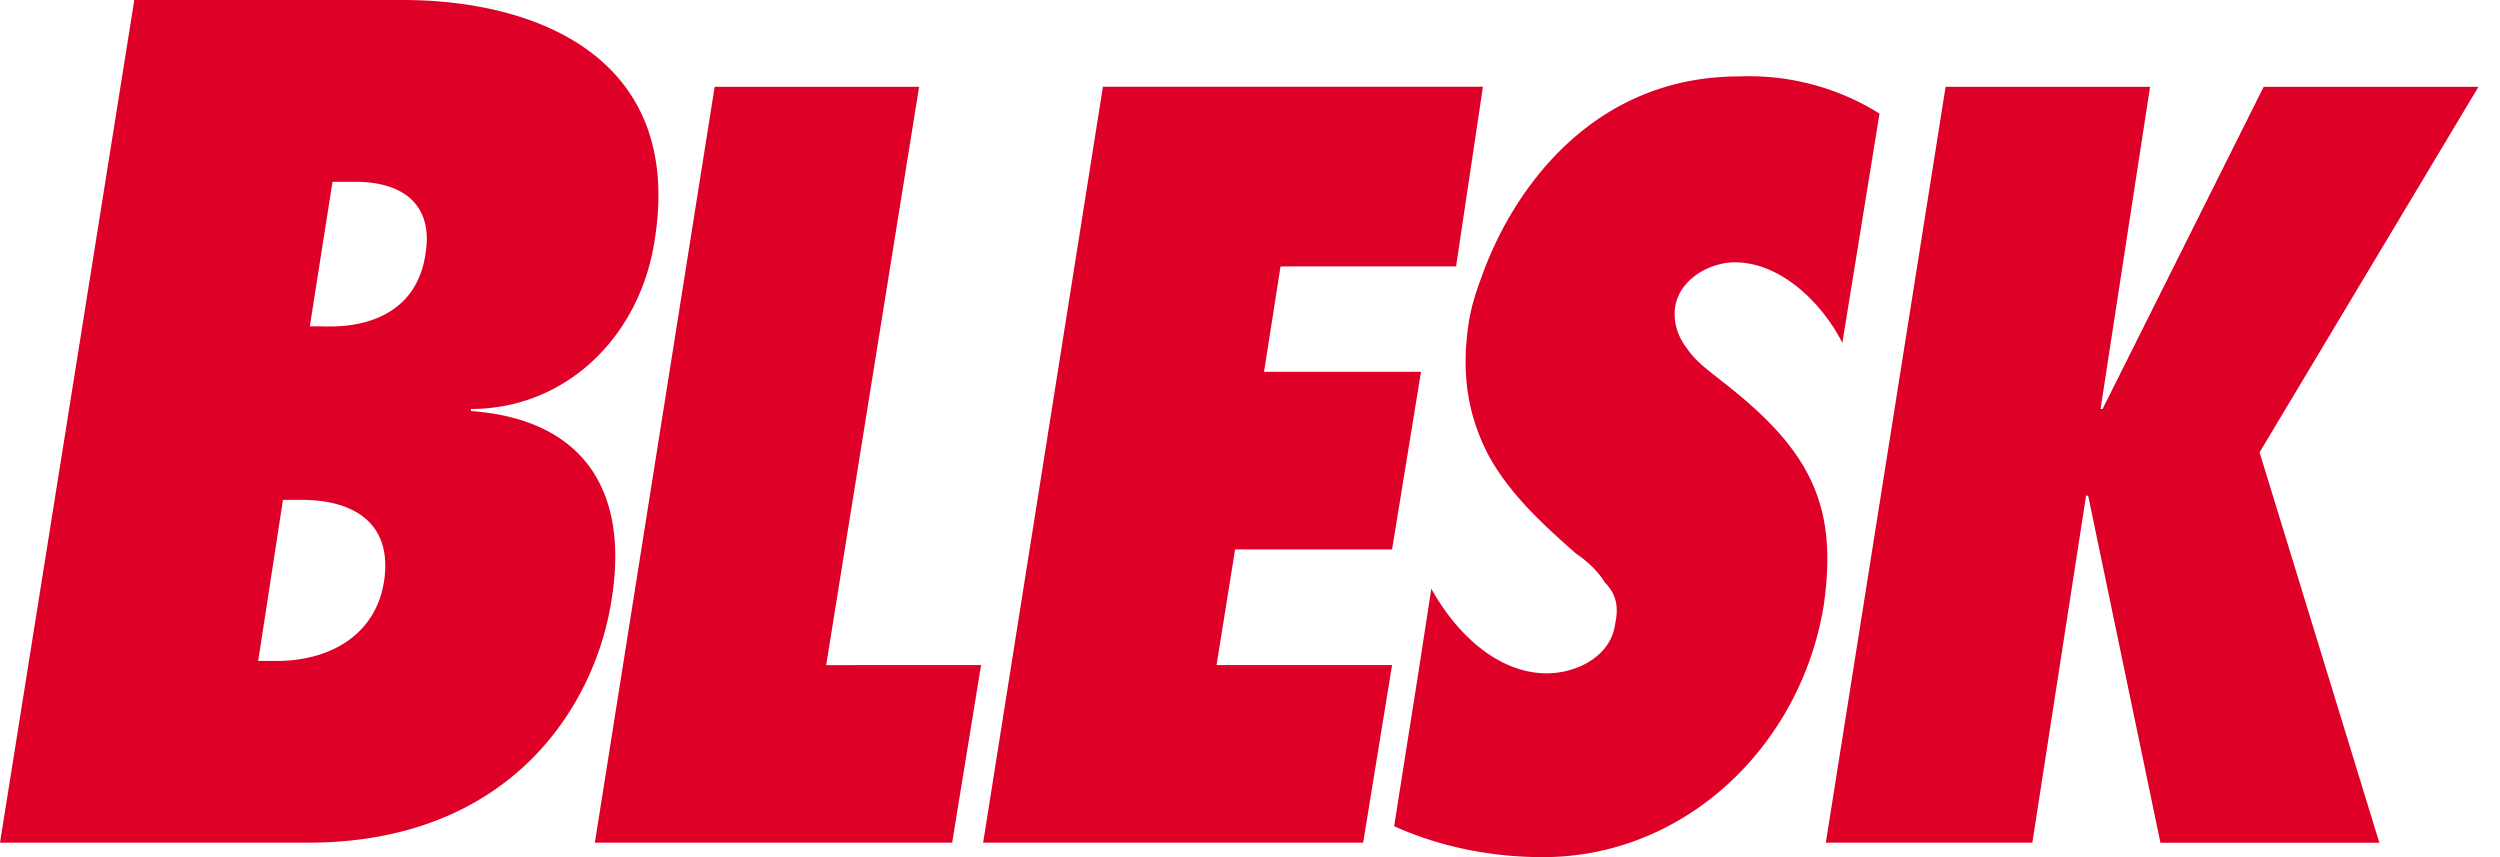 <svg fill="none" height="24" viewBox="0 0 70 24" width="70" xmlns="http://www.w3.org/2000/svg"><path clip-rule="evenodd" d="M18.333 6.708C19.143 1.62 15.035 0 11.276 0H3.76L0 23.595h8.617c5.667 0 8.038-3.817 8.501-6.766.52-3.123-.81-5.09-3.932-5.32v-.058c2.66 0 4.742-2.024 5.147-4.743M9.947 5.09c1.33 0 2.198.636 1.966 2.024-.231 1.562-1.503 2.082-2.891 2.024h-.347L9.31 5.09zm-1.504 8.906c1.446 0 2.545.636 2.314 2.256-.232 1.561-1.562 2.255-3.008 2.255h-.52l.694-4.51zM52.626 3.181 51.586 9.6c-.521-1.041-1.678-2.255-3.008-2.255-.694 0-1.561.462-1.677 1.272-.058.463.116.867.347 1.156.198.297.523.552.794.764q.069.053.131.104c1.041.81 1.909 1.62 2.43 2.602.52.983.693 2.082.462 3.702C50.429 20.877 47.19 24 43.2 24c-1.446 0-2.892-.29-4.164-.867l.694-4.396.347-2.255c.636 1.157 1.793 2.371 3.239 2.371.81 0 1.792-.463 1.908-1.388.116-.52 0-.867-.29-1.157-.173-.289-.462-.578-.809-.81-.983-.867-1.85-1.676-2.429-2.717-.52-.983-.81-2.14-.578-3.701.058-.405.173-.81.347-1.273.867-2.487 3.123-5.667 7.229-5.667a6.9 6.9 0 0 1 3.932 1.04m5.842 10.699h-.058l-1.504 9.715h-5.783L54.477 2.43h5.725l-1.387 9.022h.057l4.511-9.022h6.015l-6.13 10.236 3.354 10.93h-6.13zM40.77 7.46l.752-5.031h-10.64l-3.354 21.166h10.64l.81-4.973h-4.915l.52-3.239h4.395l.81-4.973h-4.395l.462-2.95zm-13.3 11.162-.81 4.973H16.656L20.01 2.43h5.725l-2.602 16.193z" fill="#DF0028" fill-rule="evenodd"></path></svg>